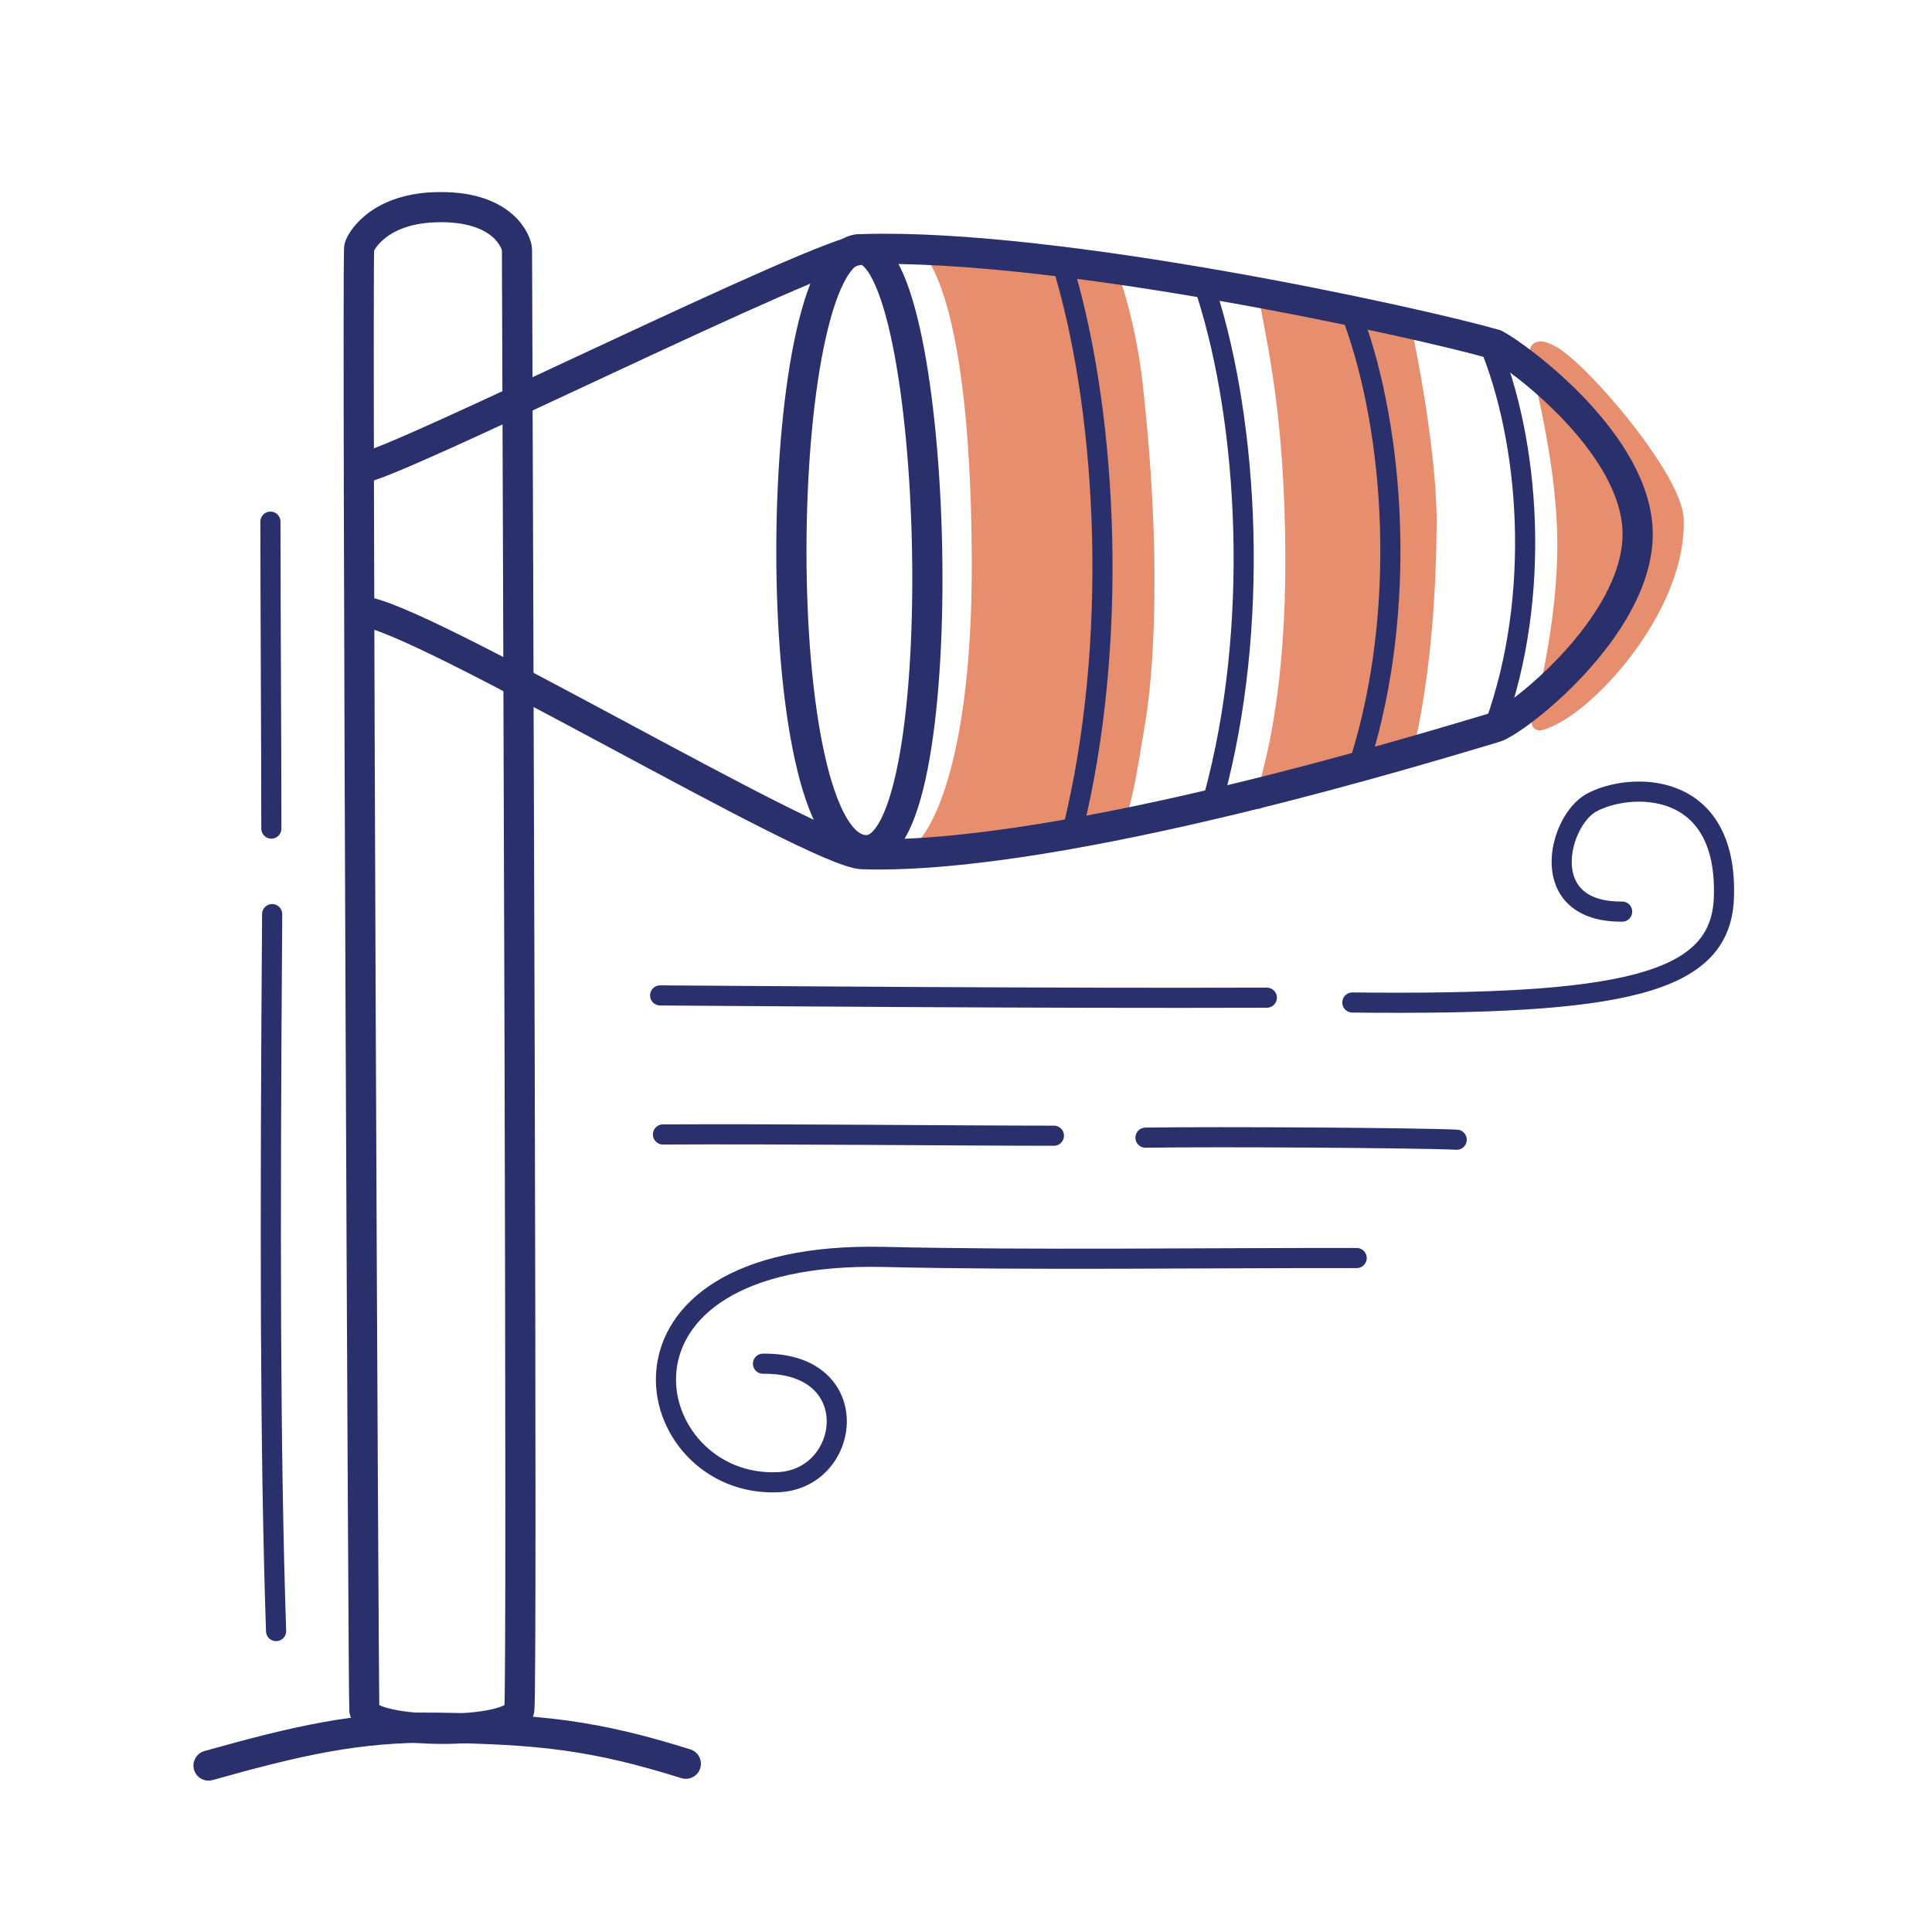<svg xmlns="http://www.w3.org/2000/svg" width="192" height="192" style="width:100%;height:100%;transform:translate3d(0,0,0);content-visibility:visible" viewBox="0 0 192 192"><defs><clipPath id="b"><path d="M0 0h192v192H0z"/></clipPath><clipPath id="d"><path d="M0 0h192v192H0z"/></clipPath><clipPath id="c"><path d="M0 0h192v192H0z"/></clipPath><mask id="e" mask-type="alpha"><use xmlns:ns1="http://www.w3.org/1999/xlink" ns1:href="#a"/></mask><g id="a" style="display:none"><path/><path/><path/><path/><path/><path/><path/><path/><path/><path/></g></defs><g clip-path="url(#b)"><g clip-path="url(#c)" style="display:block"><g style="display:block"><path fill="#E68E6E" d="M152.79 71.375c-.247.871.067.992 1.829.071 4.545-2.378 12.496-11.584 12.205-19.858-.146-4.159-9.359-15-12.441-16.697-1.686-.929-2.037-.328-1.832.658.674 3.247 2.686 11.024 2.717 18.404.029 6.904-1.602 14.326-2.478 17.422" class="secondary"/><path fill="none" stroke="#E68E6E" stroke-linecap="round" stroke-linejoin="round" d="M152.79 71.375c-.247.871.067.992 1.829.071 4.545-2.378 12.496-11.584 12.205-19.858-.146-4.159-9.359-15-12.441-16.697-1.686-.929-2.037-.328-1.832.658.674 3.247 2.686 11.024 2.717 18.404.029 6.904-1.602 14.326-2.478 17.422" class="secondary"/><path fill="#E68E6E" d="M128.235 55.219c.048 12.905-1.798 20.463-3.163 24.688.058-.425 14.636-4.21 14.789-4.959.302-1.479 2.324-9.005 2.411-22.864.044-7.045-2.147-17.913-2.517-19.505-.278-1.194-14.329-4.035-14.22-3.414.846 4.83 2.648 12.022 2.7 26.054" class="secondary"/><path fill="none" stroke="#E68E6E" stroke-linecap="round" stroke-linejoin="round" d="M128.235 55.219c.048 12.905-1.798 20.463-3.163 24.688.058-.425 14.636-4.21 14.789-4.959.302-1.479 2.324-9.005 2.411-22.864.044-7.045-2.147-17.913-2.517-19.505-.278-1.194-14.329-4.035-14.22-3.414.846 4.83 2.648 12.022 2.7 26.054" class="secondary"/><path fill="#E68E6E" d="M97.074 55.446c.107 22.941-5.212 29.276-6.633 29.285 9.837-.715 15.736-1.505 19.754-2.119 1.519-.231 2.219-5.498 3.153-11.076.361-2.155 1.96-13.291-.304-33.488-.663-5.919-2.545-11.929-3.233-12.159-2.336-.778-13.284-1.288-18.039-1.35-.159-.002 5.171 2.622 5.302 30.907" class="secondary"/><path fill="none" stroke="#E68E6E" stroke-linecap="round" stroke-linejoin="round" d="M97.074 55.446c.107 22.941-5.212 29.276-6.633 29.285 9.837-.715 15.736-1.505 19.754-2.119 1.519-.231 2.219-5.498 3.153-11.076.361-2.155 1.96-13.291-.304-33.488-.663-5.919-2.545-11.929-3.233-12.159-2.336-.778-13.284-1.288-18.039-1.35-.159-.002 5.171 2.622 5.302 30.907" class="secondary"/></g><g fill="none" stroke="#2A306B" stroke-linecap="round" stroke-linejoin="round" style="display:block"><path stroke-width="3" d="M35.965 60.772c5.164.073 44.949 23.972 49.756 24.117 20.055.603 57.28-10.964 62.834-12.595 2.097-.615 14.126-9.958 14.194-19.144.066-8.903-11.759-17.648-14.159-18.923-7.674-2.203-43.315-10.043-62.756-9.469-4.1.121-47.223 21.763-50.026 21.781" class="primary"/><path stroke-width="3" d="M86.096 84.49c-10.158.006-9.474-59.267-.694-59.728 8.029-.42 9.685 59.723.694 59.728" class="primary"/><path stroke-width="2" d="M148.588 71.986c4.619-12.856 3.458-28.136-.689-38.038m-12.703 41.586c4.619-14.807 3.458-32.407-.689-43.812m-13.889 47.532c4.619-16.927 3.458-37.046-.689-50.084m-13.344 53.399c4.619-18.664 3.458-40.848-.689-55.224" class="primary"/></g><path fill="none" stroke="#2A306B" stroke-linecap="round" stroke-linejoin="round" stroke-width="2" d="M30.146.105C8.425.18-20.353-.058-30.146-.12" class="primary" style="display:none" transform="translate(95.75 99.043)"/><path fill="none" class="primary" style="display:none"/><path fill="none" stroke="#2A306B" stroke-linecap="round" stroke-linejoin="round" stroke-width="2" d="M30.146.105C8.425.18-20.353-.058-30.146-.12" class="primary" style="display:block" transform="translate(95.75 99.043)"/><path fill="none" stroke="#2A306B" stroke-linecap="round" stroke-linejoin="round" stroke-width="2" d="M8.343 1.434c-8.66.071-6.339-9.037-3.048-10.827 3.786-2.061 13.596-2.358 13.159 9.466-.316 8.546-9.909 10.687-36.923 10.394" class="primary" style="display:none" transform="translate(152.864 89.161)"/><path fill="none" class="primary" style="display:none"/><path fill="none" class="primary" style="display:none"/><path fill="none" stroke="#2A306B" stroke-linecap="round" stroke-linejoin="round" stroke-width="2" d="M8.343 1.434c-8.66.071-6.339-9.037-3.048-10.827 3.786-2.061 13.596-2.358 13.159 9.466-.316 8.546-9.909 10.687-36.923 10.394" class="primary" style="display:block" transform="translate(152.864 89.161)"/><path fill="none" stroke="#2A306B" stroke-linecap="round" stroke-linejoin="round" stroke-width="2" d="M104.736 112.866c-9.428 0-27.067-.193-38.852-.124m78.881.521c-3.781-.185-23.722-.316-30.928-.204" class="primary" style="display:block"/><path fill="none" stroke="#2A306B" stroke-linecap="round" stroke-linejoin="round" stroke-width="2" d="M24.679-.581c-10.231-.134-8.797 11.392-1.576 11.772 13.828.729 19.426-23.073-10.418-22.384-14.811.343-31.717.086-47.007.11" class="primary" style="display:none" transform="matrix(-1 0 0 1 100.503 136.105)"/><path fill="none" class="primary" style="display:none"/><path fill="none" stroke="#2A306B" stroke-linecap="round" stroke-linejoin="round" stroke-width="2" d="M24.679-.581c-10.231-.134-8.797 11.392-1.576 11.772 13.828.729 19.426-23.073-10.418-22.384-14.811.343-31.717.086-47.007.11" class="primary" style="display:block" transform="matrix(-1 0 0 1 100.503 136.105)"/><g fill="none" stroke="#2A306B" stroke-linecap="round" stroke-linejoin="round" style="display:block"><path stroke-width="2" d="M26.875 51.841c0 7.862.092 22.599.092 30.504" class="primary"/><path stroke-width="2.004" d="M27.437 162.093c-.596-17.763-.614-39.575-.39-71.246" class="primary"/></g><g fill="none" stroke="#2A306B" stroke-linecap="round" stroke-linejoin="round" stroke-width="2.996" style="display:block"><path d="M36.208 169.943c-.097-.716-.73-140.134-.519-145.286-.003-.381 1.667-3.831 7.447-4.058 6.981-.273 8.24 3.583 8.242 4.22.073 22.778.551 142.273.232 145.092-.291 2.572-15.07 2.486-15.402.032" class="primary"/><path d="M68.158 175.28c-9.142-2.874-14.656-3.437-24.753-3.583-7.82-.113-13.897 1.295-22.683 3.762" class="primary"/></g></g><g clip-path="url(#d)" style="display:none"><g mask="url(#e)" style="display:none"><path class="secondary"/><path fill="none" class="secondary"/><path class="secondary"/><path class="secondary"/><path fill="none" class="secondary"/><path class="secondary"/><path class="secondary"/><path fill="none" class="secondary"/><path class="secondary"/></g><g fill="none" style="display:none"><path class="primary"/><path class="primary"/><path class="primary"/><path class="primary"/><path class="primary"/><path class="primary"/></g><path fill="none" class="primary" style="display:none"/><path fill="none" class="primary" style="display:none"/><g fill="none" style="display:none"><path class="primary"/><path class="primary"/></g><path fill="none" class="primary" style="display:none"/><g fill="none" style="display:none"><path class="primary"/><path class="primary"/></g><g fill="none" style="display:none"><path class="primary"/><path class="primary"/></g></g></g></svg>